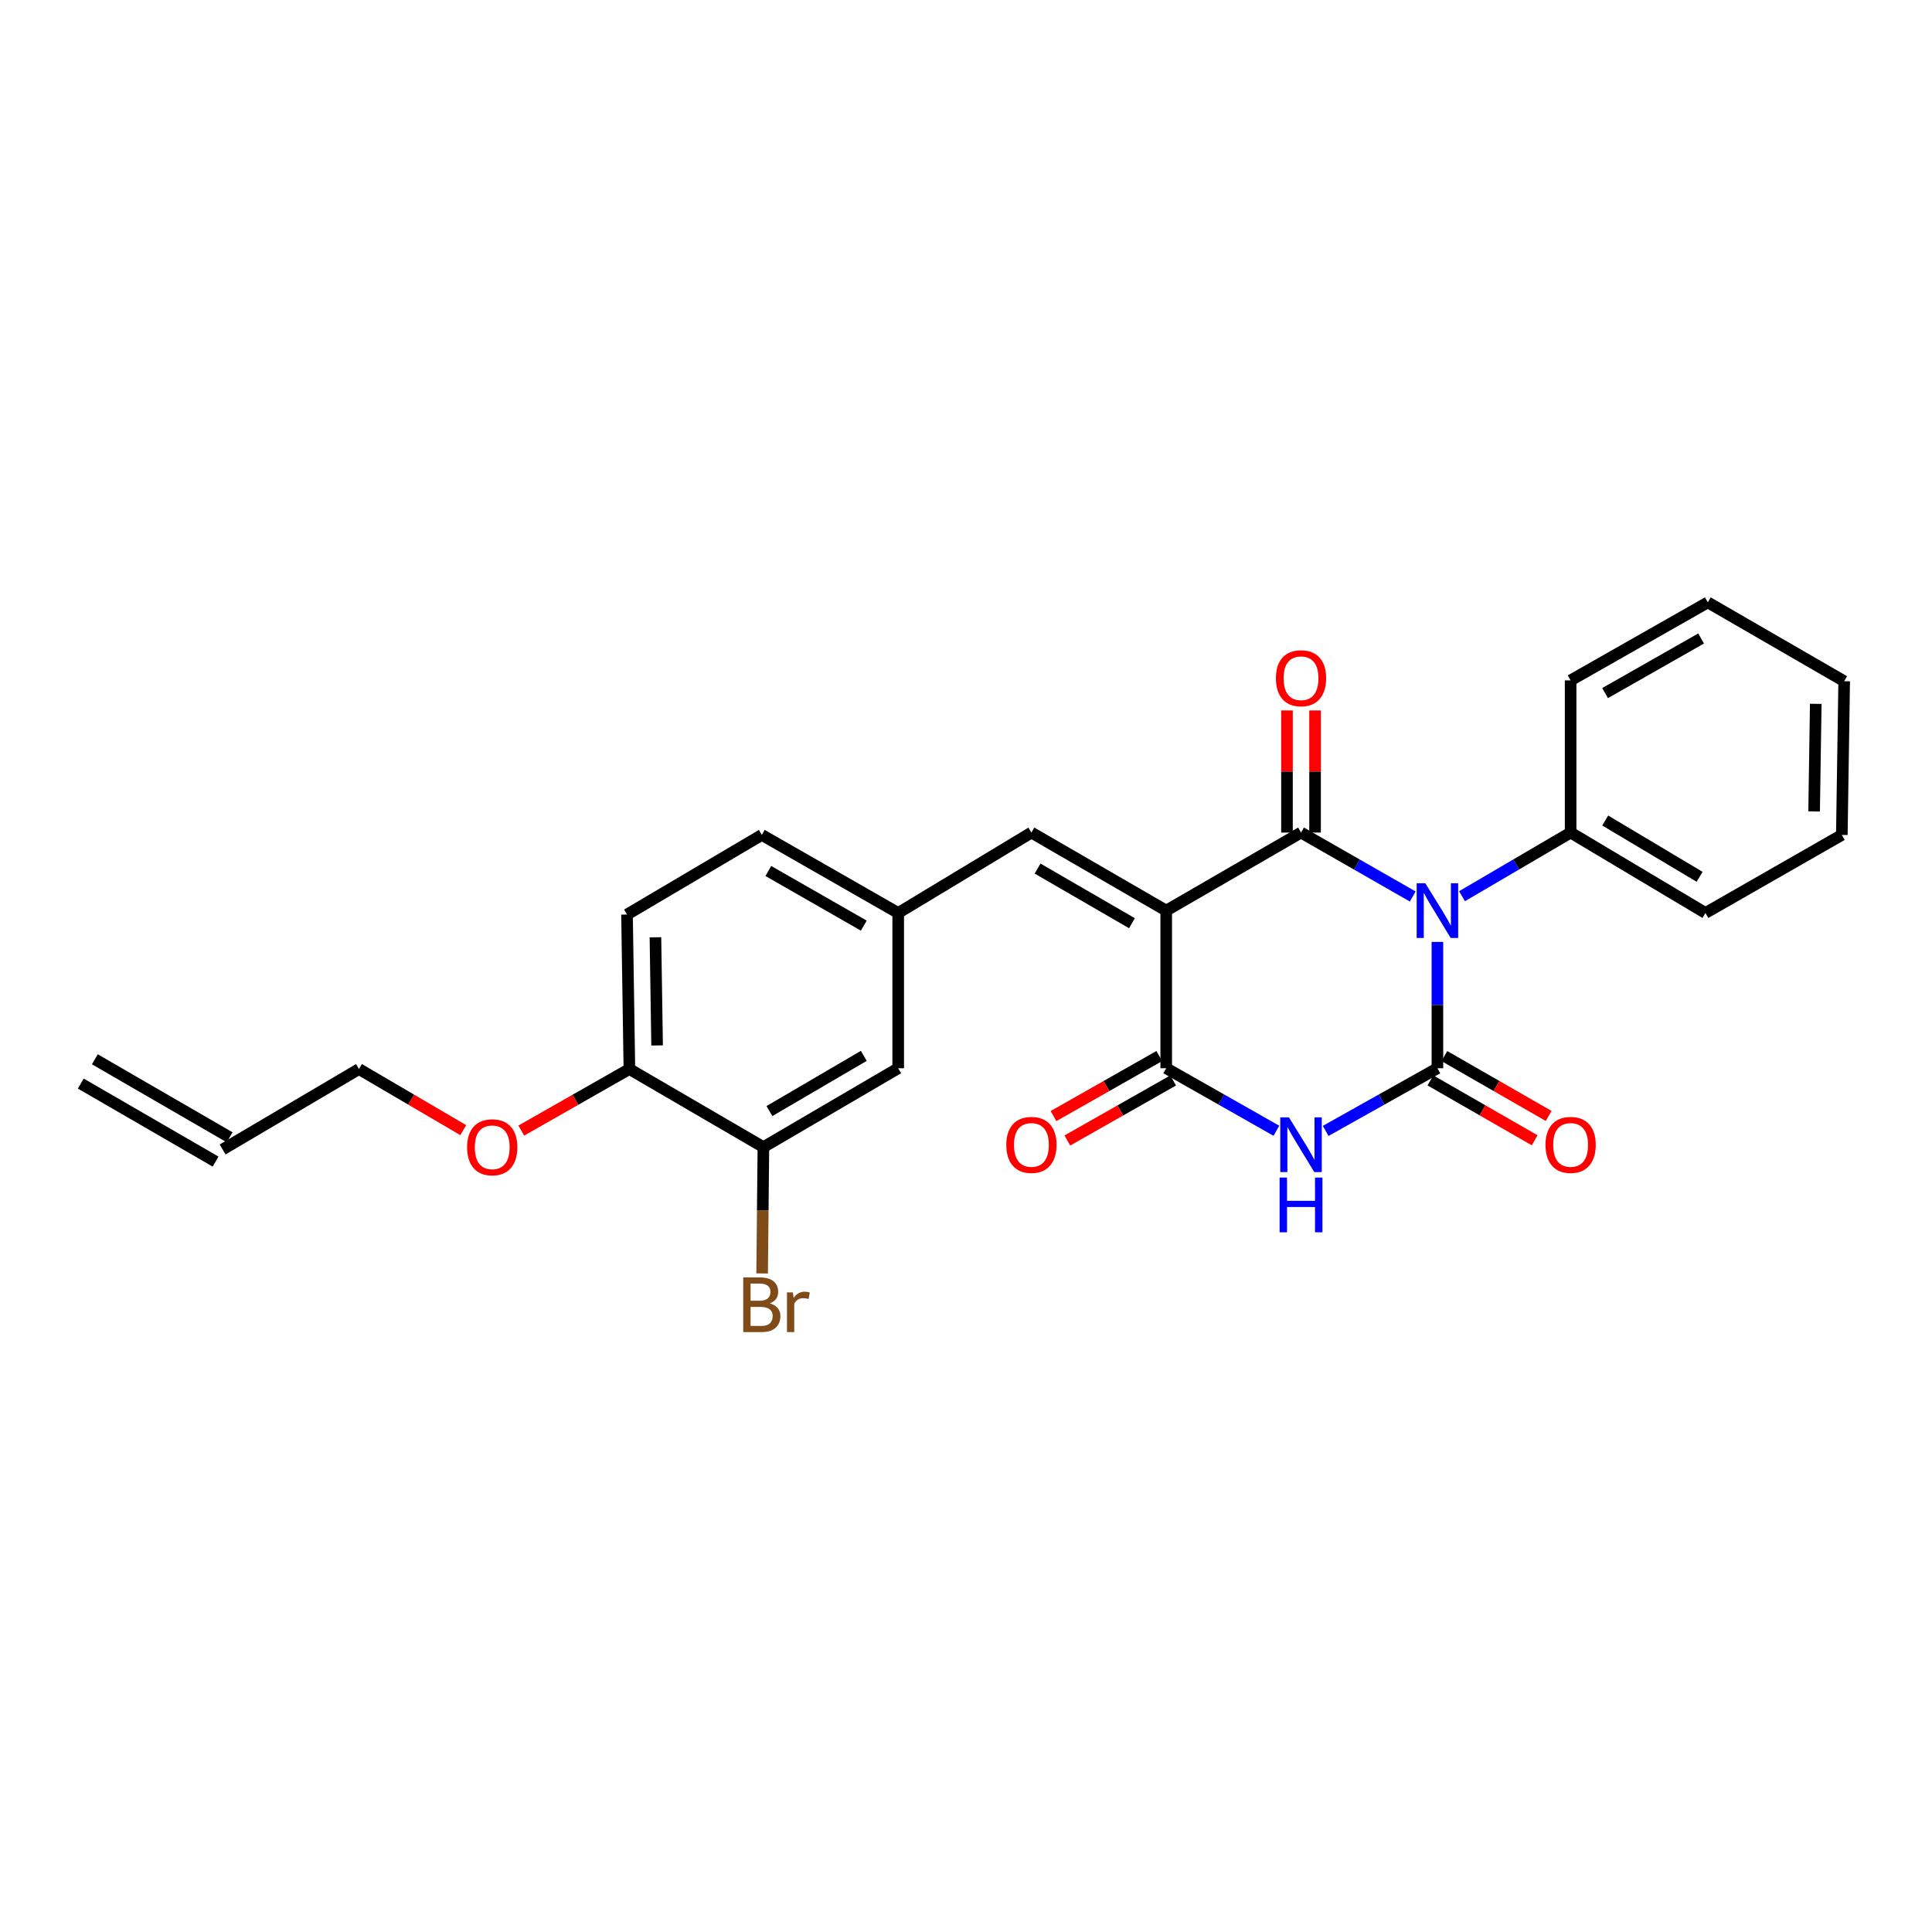 <?xml version='1.0' encoding='iso-8859-1'?>
<svg version='1.1' baseProfile='full'
              xmlns='http://www.w3.org/2000/svg'
                      xmlns:rdkit='http://www.rdkit.org/xml'
                      xmlns:xlink='http://www.w3.org/1999/xlink'
                  xml:space='preserve'
width='1000px' height='1000px' viewBox='0 0 1000 1000'>
<!-- END OF HEADER -->
<rect style='opacity:1.0;fill:#FFFFFF;stroke:none' width='1000' height='1000' x='0' y='0'> </rect>
<path class='bond-1' d='M 731.228,464.024 L 702.317,447.48' style='fill:none;fill-rule:evenodd;stroke:#0000FF;stroke-width:6px;stroke-linecap:butt;stroke-linejoin:miter;stroke-opacity:1' />
<path class='bond-1' d='M 702.317,447.48 L 673.406,430.935' style='fill:none;fill-rule:evenodd;stroke:#000000;stroke-width:6px;stroke-linecap:butt;stroke-linejoin:miter;stroke-opacity:1' />
<path class='bond-2' d='M 744.001,487.534 L 744.001,520.229' style='fill:none;fill-rule:evenodd;stroke:#0000FF;stroke-width:6px;stroke-linecap:butt;stroke-linejoin:miter;stroke-opacity:1' />
<path class='bond-2' d='M 744.001,520.229 L 744.001,552.923' style='fill:none;fill-rule:evenodd;stroke:#000000;stroke-width:6px;stroke-linecap:butt;stroke-linejoin:miter;stroke-opacity:1' />
<path class='bond-6' d='M 756.739,463.871 L 784.845,447.403' style='fill:none;fill-rule:evenodd;stroke:#0000FF;stroke-width:6px;stroke-linecap:butt;stroke-linejoin:miter;stroke-opacity:1' />
<path class='bond-6' d='M 784.845,447.403 L 812.951,430.935' style='fill:none;fill-rule:evenodd;stroke:#000000;stroke-width:6px;stroke-linecap:butt;stroke-linejoin:miter;stroke-opacity:1' />
<path class='bond-0' d='M 603.633,471.334 L 673.406,430.935' style='fill:none;fill-rule:evenodd;stroke:#000000;stroke-width:6px;stroke-linecap:butt;stroke-linejoin:miter;stroke-opacity:1' />
<path class='bond-5' d='M 603.633,471.334 L 533.861,430.935' style='fill:none;fill-rule:evenodd;stroke:#000000;stroke-width:6px;stroke-linecap:butt;stroke-linejoin:miter;stroke-opacity:1' />
<path class='bond-5' d='M 585.887,477.848 L 537.047,449.568' style='fill:none;fill-rule:evenodd;stroke:#000000;stroke-width:6px;stroke-linecap:butt;stroke-linejoin:miter;stroke-opacity:1' />
<path class='bond-26' d='M 603.633,471.334 L 603.633,552.923' style='fill:none;fill-rule:evenodd;stroke:#000000;stroke-width:6px;stroke-linecap:butt;stroke-linejoin:miter;stroke-opacity:1' />
<path class='bond-8' d='M 680.67,430.935 L 680.67,399.331' style='fill:none;fill-rule:evenodd;stroke:#000000;stroke-width:6px;stroke-linecap:butt;stroke-linejoin:miter;stroke-opacity:1' />
<path class='bond-8' d='M 680.67,399.331 L 680.67,367.727' style='fill:none;fill-rule:evenodd;stroke:#FF0000;stroke-width:6px;stroke-linecap:butt;stroke-linejoin:miter;stroke-opacity:1' />
<path class='bond-8' d='M 666.141,430.935 L 666.141,399.331' style='fill:none;fill-rule:evenodd;stroke:#000000;stroke-width:6px;stroke-linecap:butt;stroke-linejoin:miter;stroke-opacity:1' />
<path class='bond-8' d='M 666.141,399.331 L 666.141,367.727' style='fill:none;fill-rule:evenodd;stroke:#FF0000;stroke-width:6px;stroke-linecap:butt;stroke-linejoin:miter;stroke-opacity:1' />
<path class='bond-3' d='M 744.001,552.923 L 715.085,569.14' style='fill:none;fill-rule:evenodd;stroke:#000000;stroke-width:6px;stroke-linecap:butt;stroke-linejoin:miter;stroke-opacity:1' />
<path class='bond-3' d='M 715.085,569.14 L 686.169,585.357' style='fill:none;fill-rule:evenodd;stroke:#0000FF;stroke-width:6px;stroke-linecap:butt;stroke-linejoin:miter;stroke-opacity:1' />
<path class='bond-7' d='M 740.384,559.223 L 767.365,574.716' style='fill:none;fill-rule:evenodd;stroke:#000000;stroke-width:6px;stroke-linecap:butt;stroke-linejoin:miter;stroke-opacity:1' />
<path class='bond-7' d='M 767.365,574.716 L 794.345,590.209' style='fill:none;fill-rule:evenodd;stroke:#FF0000;stroke-width:6px;stroke-linecap:butt;stroke-linejoin:miter;stroke-opacity:1' />
<path class='bond-7' d='M 747.619,546.624 L 774.6,562.116' style='fill:none;fill-rule:evenodd;stroke:#000000;stroke-width:6px;stroke-linecap:butt;stroke-linejoin:miter;stroke-opacity:1' />
<path class='bond-7' d='M 774.6,562.116 L 801.58,577.609' style='fill:none;fill-rule:evenodd;stroke:#FF0000;stroke-width:6px;stroke-linecap:butt;stroke-linejoin:miter;stroke-opacity:1' />
<path class='bond-4' d='M 660.66,585.283 L 632.147,569.103' style='fill:none;fill-rule:evenodd;stroke:#0000FF;stroke-width:6px;stroke-linecap:butt;stroke-linejoin:miter;stroke-opacity:1' />
<path class='bond-4' d='M 632.147,569.103 L 603.633,552.923' style='fill:none;fill-rule:evenodd;stroke:#000000;stroke-width:6px;stroke-linecap:butt;stroke-linejoin:miter;stroke-opacity:1' />
<path class='bond-10' d='M 600.048,546.605 L 572.665,562.144' style='fill:none;fill-rule:evenodd;stroke:#000000;stroke-width:6px;stroke-linecap:butt;stroke-linejoin:miter;stroke-opacity:1' />
<path class='bond-10' d='M 572.665,562.144 L 545.281,577.682' style='fill:none;fill-rule:evenodd;stroke:#FF0000;stroke-width:6px;stroke-linecap:butt;stroke-linejoin:miter;stroke-opacity:1' />
<path class='bond-10' d='M 607.219,559.242 L 579.835,574.78' style='fill:none;fill-rule:evenodd;stroke:#000000;stroke-width:6px;stroke-linecap:butt;stroke-linejoin:miter;stroke-opacity:1' />
<path class='bond-10' d='M 579.835,574.78 L 552.452,590.319' style='fill:none;fill-rule:evenodd;stroke:#FF0000;stroke-width:6px;stroke-linecap:butt;stroke-linejoin:miter;stroke-opacity:1' />
<path class='bond-11' d='M 533.861,430.935 L 464.904,472.553' style='fill:none;fill-rule:evenodd;stroke:#000000;stroke-width:6px;stroke-linecap:butt;stroke-linejoin:miter;stroke-opacity:1' />
<path class='bond-21' d='M 812.951,430.935 L 882.731,472.553' style='fill:none;fill-rule:evenodd;stroke:#000000;stroke-width:6px;stroke-linecap:butt;stroke-linejoin:miter;stroke-opacity:1' />
<path class='bond-21' d='M 830.86,424.699 L 879.706,453.832' style='fill:none;fill-rule:evenodd;stroke:#000000;stroke-width:6px;stroke-linecap:butt;stroke-linejoin:miter;stroke-opacity:1' />
<path class='bond-22' d='M 812.951,430.935 L 812.951,352.17' style='fill:none;fill-rule:evenodd;stroke:#000000;stroke-width:6px;stroke-linecap:butt;stroke-linejoin:miter;stroke-opacity:1' />
<path class='bond-9' d='M 395.132,593.75 L 464.904,552.923' style='fill:none;fill-rule:evenodd;stroke:#000000;stroke-width:6px;stroke-linecap:butt;stroke-linejoin:miter;stroke-opacity:1' />
<path class='bond-9' d='M 398.26,575.086 L 447.1,546.507' style='fill:none;fill-rule:evenodd;stroke:#000000;stroke-width:6px;stroke-linecap:butt;stroke-linejoin:miter;stroke-opacity:1' />
<path class='bond-17' d='M 395.132,593.75 L 394.805,626.445' style='fill:none;fill-rule:evenodd;stroke:#000000;stroke-width:6px;stroke-linecap:butt;stroke-linejoin:miter;stroke-opacity:1' />
<path class='bond-17' d='M 394.805,626.445 L 394.478,659.14' style='fill:none;fill-rule:evenodd;stroke:#7F4C19;stroke-width:6px;stroke-linecap:butt;stroke-linejoin:miter;stroke-opacity:1' />
<path class='bond-28' d='M 395.132,593.75 L 325.771,553.335' style='fill:none;fill-rule:evenodd;stroke:#000000;stroke-width:6px;stroke-linecap:butt;stroke-linejoin:miter;stroke-opacity:1' />
<path class='bond-12' d='M 464.904,472.553 L 464.904,552.923' style='fill:none;fill-rule:evenodd;stroke:#000000;stroke-width:6px;stroke-linecap:butt;stroke-linejoin:miter;stroke-opacity:1' />
<path class='bond-18' d='M 464.904,472.553 L 394.316,432.154' style='fill:none;fill-rule:evenodd;stroke:#000000;stroke-width:6px;stroke-linecap:butt;stroke-linejoin:miter;stroke-opacity:1' />
<path class='bond-18' d='M 447.099,479.103 L 397.687,450.823' style='fill:none;fill-rule:evenodd;stroke:#000000;stroke-width:6px;stroke-linecap:butt;stroke-linejoin:miter;stroke-opacity:1' />
<path class='bond-13' d='M 325.771,553.335 L 324.544,473.368' style='fill:none;fill-rule:evenodd;stroke:#000000;stroke-width:6px;stroke-linecap:butt;stroke-linejoin:miter;stroke-opacity:1' />
<path class='bond-13' d='M 340.114,541.117 L 339.255,485.14' style='fill:none;fill-rule:evenodd;stroke:#000000;stroke-width:6px;stroke-linecap:butt;stroke-linejoin:miter;stroke-opacity:1' />
<path class='bond-19' d='M 325.771,553.335 L 297.792,569.261' style='fill:none;fill-rule:evenodd;stroke:#000000;stroke-width:6px;stroke-linecap:butt;stroke-linejoin:miter;stroke-opacity:1' />
<path class='bond-19' d='M 297.792,569.261 L 269.814,585.188' style='fill:none;fill-rule:evenodd;stroke:#FF0000;stroke-width:6px;stroke-linecap:butt;stroke-linejoin:miter;stroke-opacity:1' />
<path class='bond-14' d='M 324.544,473.368 L 394.316,432.154' style='fill:none;fill-rule:evenodd;stroke:#000000;stroke-width:6px;stroke-linecap:butt;stroke-linejoin:miter;stroke-opacity:1' />
<path class='bond-15' d='M 115.227,594.953 L 185.806,553.335' style='fill:none;fill-rule:evenodd;stroke:#000000;stroke-width:6px;stroke-linecap:butt;stroke-linejoin:miter;stroke-opacity:1' />
<path class='bond-16' d='M 118.866,588.666 L 49.094,548.283' style='fill:none;fill-rule:evenodd;stroke:#000000;stroke-width:6px;stroke-linecap:butt;stroke-linejoin:miter;stroke-opacity:1' />
<path class='bond-16' d='M 111.588,601.241 L 41.816,560.857' style='fill:none;fill-rule:evenodd;stroke:#000000;stroke-width:6px;stroke-linecap:butt;stroke-linejoin:miter;stroke-opacity:1' />
<path class='bond-20' d='M 239.773,584.961 L 212.79,569.148' style='fill:none;fill-rule:evenodd;stroke:#FF0000;stroke-width:6px;stroke-linecap:butt;stroke-linejoin:miter;stroke-opacity:1' />
<path class='bond-20' d='M 212.79,569.148 L 185.806,553.335' style='fill:none;fill-rule:evenodd;stroke:#000000;stroke-width:6px;stroke-linecap:butt;stroke-linejoin:miter;stroke-opacity:1' />
<path class='bond-23' d='M 882.731,472.553 L 953.327,432.154' style='fill:none;fill-rule:evenodd;stroke:#000000;stroke-width:6px;stroke-linecap:butt;stroke-linejoin:miter;stroke-opacity:1' />
<path class='bond-24' d='M 812.951,352.17 L 883.966,311.787' style='fill:none;fill-rule:evenodd;stroke:#000000;stroke-width:6px;stroke-linecap:butt;stroke-linejoin:miter;stroke-opacity:1' />
<path class='bond-24' d='M 830.785,358.743 L 880.496,330.475' style='fill:none;fill-rule:evenodd;stroke:#000000;stroke-width:6px;stroke-linecap:butt;stroke-linejoin:miter;stroke-opacity:1' />
<path class='bond-27' d='M 953.327,432.154 L 954.545,352.598' style='fill:none;fill-rule:evenodd;stroke:#000000;stroke-width:6px;stroke-linecap:butt;stroke-linejoin:miter;stroke-opacity:1' />
<path class='bond-27' d='M 938.982,419.998 L 939.835,364.309' style='fill:none;fill-rule:evenodd;stroke:#000000;stroke-width:6px;stroke-linecap:butt;stroke-linejoin:miter;stroke-opacity:1' />
<path class='bond-25' d='M 883.966,311.787 L 954.545,352.598' style='fill:none;fill-rule:evenodd;stroke:#000000;stroke-width:6px;stroke-linecap:butt;stroke-linejoin:miter;stroke-opacity:1' />
<path  class='atom-0' d='M 737.741 457.174
L 747.021 472.174
Q 747.941 473.654, 749.421 476.334
Q 750.901 479.014, 750.981 479.174
L 750.981 457.174
L 754.741 457.174
L 754.741 485.494
L 750.861 485.494
L 740.901 469.094
Q 739.741 467.174, 738.501 464.974
Q 737.301 462.774, 736.941 462.094
L 736.941 485.494
L 733.261 485.494
L 733.261 457.174
L 737.741 457.174
' fill='#0000FF'/>
<path  class='atom-4' d='M 667.146 578.355
L 676.426 593.355
Q 677.346 594.835, 678.826 597.515
Q 680.306 600.195, 680.386 600.355
L 680.386 578.355
L 684.146 578.355
L 684.146 606.675
L 680.266 606.675
L 670.306 590.275
Q 669.146 588.355, 667.906 586.155
Q 666.706 583.955, 666.346 583.275
L 666.346 606.675
L 662.666 606.675
L 662.666 578.355
L 667.146 578.355
' fill='#0000FF'/>
<path  class='atom-4' d='M 662.326 609.507
L 666.166 609.507
L 666.166 621.547
L 680.646 621.547
L 680.646 609.507
L 684.486 609.507
L 684.486 637.827
L 680.646 637.827
L 680.646 624.747
L 666.166 624.747
L 666.166 637.827
L 662.326 637.827
L 662.326 609.507
' fill='#0000FF'/>
<path  class='atom-8' d='M 799.951 592.595
Q 799.951 585.795, 803.311 581.995
Q 806.671 578.195, 812.951 578.195
Q 819.231 578.195, 822.591 581.995
Q 825.951 585.795, 825.951 592.595
Q 825.951 599.475, 822.551 603.395
Q 819.151 607.275, 812.951 607.275
Q 806.711 607.275, 803.311 603.395
Q 799.951 599.515, 799.951 592.595
M 812.951 604.075
Q 817.271 604.075, 819.591 601.195
Q 821.951 598.275, 821.951 592.595
Q 821.951 587.035, 819.591 584.235
Q 817.271 581.395, 812.951 581.395
Q 808.631 581.395, 806.271 584.195
Q 803.951 586.995, 803.951 592.595
Q 803.951 598.315, 806.271 601.195
Q 808.631 604.075, 812.951 604.075
' fill='#FF0000'/>
<path  class='atom-9' d='M 660.406 351.048
Q 660.406 344.248, 663.766 340.448
Q 667.126 336.648, 673.406 336.648
Q 679.686 336.648, 683.046 340.448
Q 686.406 344.248, 686.406 351.048
Q 686.406 357.928, 683.006 361.848
Q 679.606 365.728, 673.406 365.728
Q 667.166 365.728, 663.766 361.848
Q 660.406 357.968, 660.406 351.048
M 673.406 362.528
Q 677.726 362.528, 680.046 359.648
Q 682.406 356.728, 682.406 351.048
Q 682.406 345.488, 680.046 342.688
Q 677.726 339.848, 673.406 339.848
Q 669.086 339.848, 666.726 342.648
Q 664.406 345.448, 664.406 351.048
Q 664.406 356.768, 666.726 359.648
Q 669.086 362.528, 673.406 362.528
' fill='#FF0000'/>
<path  class='atom-11' d='M 520.861 592.595
Q 520.861 585.795, 524.221 581.995
Q 527.581 578.195, 533.861 578.195
Q 540.141 578.195, 543.501 581.995
Q 546.861 585.795, 546.861 592.595
Q 546.861 599.475, 543.461 603.395
Q 540.061 607.275, 533.861 607.275
Q 527.621 607.275, 524.221 603.395
Q 520.861 599.515, 520.861 592.595
M 533.861 604.075
Q 538.181 604.075, 540.501 601.195
Q 542.861 598.275, 542.861 592.595
Q 542.861 587.035, 540.501 584.235
Q 538.181 581.395, 533.861 581.395
Q 529.541 581.395, 527.181 584.195
Q 524.861 586.995, 524.861 592.595
Q 524.861 598.315, 527.181 601.195
Q 529.541 604.075, 533.861 604.075
' fill='#FF0000'/>
<path  class='atom-18' d='M 398.456 674.62
Q 401.176 675.38, 402.536 677.06
Q 403.936 678.7, 403.936 681.14
Q 403.936 685.06, 401.416 687.3
Q 398.936 689.5, 394.216 689.5
L 384.696 689.5
L 384.696 661.18
L 393.056 661.18
Q 397.896 661.18, 400.336 663.14
Q 402.776 665.1, 402.776 668.7
Q 402.776 672.98, 398.456 674.62
M 388.496 664.38
L 388.496 673.26
L 393.056 673.26
Q 395.856 673.26, 397.296 672.14
Q 398.776 670.98, 398.776 668.7
Q 398.776 664.38, 393.056 664.38
L 388.496 664.38
M 394.216 686.3
Q 396.976 686.3, 398.456 684.98
Q 399.936 683.66, 399.936 681.14
Q 399.936 678.82, 398.296 677.66
Q 396.696 676.46, 393.616 676.46
L 388.496 676.46
L 388.496 686.3
L 394.216 686.3
' fill='#7F4C19'/>
<path  class='atom-18' d='M 410.376 668.94
L 410.816 671.78
Q 412.976 668.58, 416.496 668.58
Q 417.616 668.58, 419.136 668.98
L 418.536 672.34
Q 416.816 671.94, 415.856 671.94
Q 414.176 671.94, 413.056 672.62
Q 411.976 673.26, 411.096 674.82
L 411.096 689.5
L 407.336 689.5
L 407.336 668.94
L 410.376 668.94
' fill='#7F4C19'/>
<path  class='atom-20' d='M 241.772 593.83
Q 241.772 587.03, 245.132 583.23
Q 248.492 579.43, 254.772 579.43
Q 261.052 579.43, 264.412 583.23
Q 267.772 587.03, 267.772 593.83
Q 267.772 600.71, 264.372 604.63
Q 260.972 608.51, 254.772 608.51
Q 248.532 608.51, 245.132 604.63
Q 241.772 600.75, 241.772 593.83
M 254.772 605.31
Q 259.092 605.31, 261.412 602.43
Q 263.772 599.51, 263.772 593.83
Q 263.772 588.27, 261.412 585.47
Q 259.092 582.63, 254.772 582.63
Q 250.452 582.63, 248.092 585.43
Q 245.772 588.23, 245.772 593.83
Q 245.772 599.55, 248.092 602.43
Q 250.452 605.31, 254.772 605.31
' fill='#FF0000'/>
</svg>

